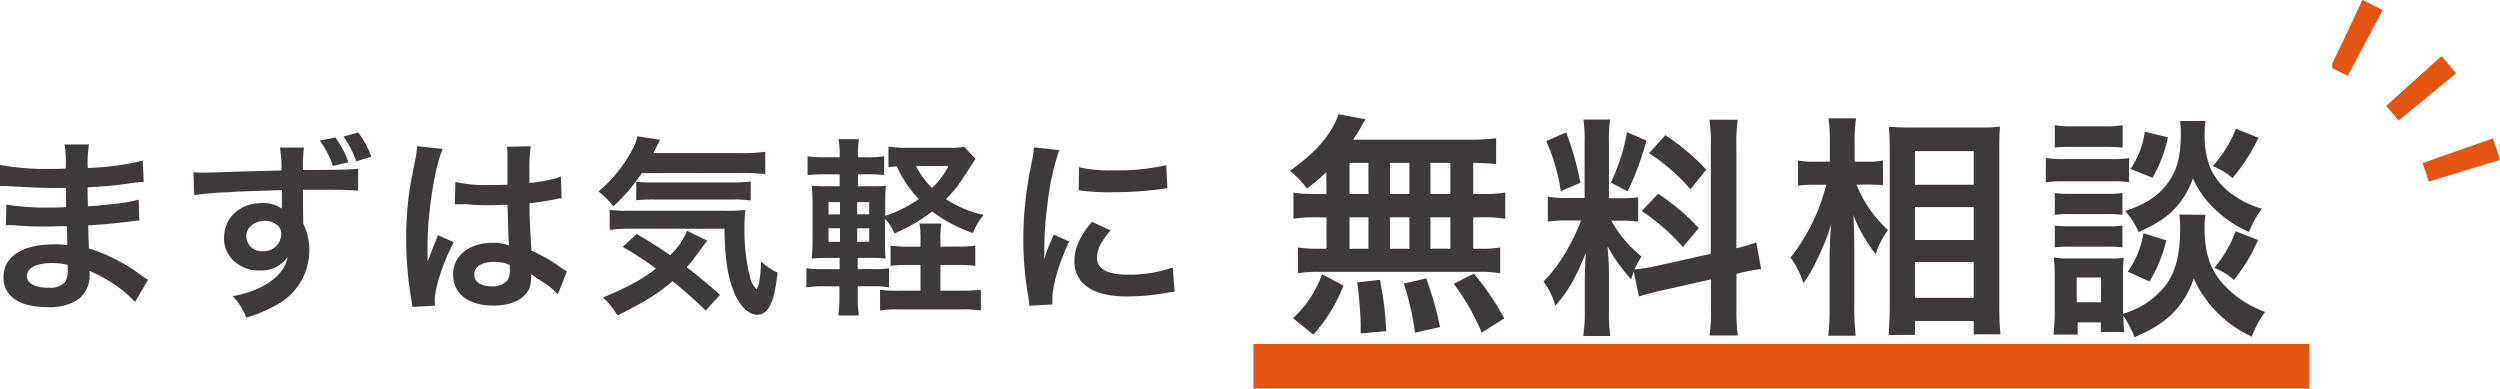 <svg xmlns="http://www.w3.org/2000/svg" viewBox="0 0 446.61 69.41"><defs><style>.cls-1,.cls-2{fill:#e45514;}.cls-1{stroke:#e45514;stroke-miterlimit:10;stroke-width:2px;}.cls-3{fill:#3e3a39;}</style></defs><g id="レイヤー_2" data-name="レイヤー 2"><g id="レイヤー"><path class="cls-1" d="M434.07,29.74,444.73,26c.23.63.44,1.27.63,1.91l-10.82,3.28C434.39,30.67,434.24,30.2,434.07,29.74ZM427.67,19l8.41-7.57c.44.49.88,1,1.3,1.51l-8.74,7.18C428.33,19.75,428,19.38,427.67,19Zm-10-7.46,4.85-10.22c.6.29,1.2.59,1.79.9l-5.32,10C418.55,12,418.11,11.76,417.67,11.55Z"/><rect class="cls-2" x="223.92" y="61.45" width="188.65" height="7.96"/><path class="cls-3" d="M236.93,30.76a39.81,39.81,0,0,1-3.43,2.93,18.78,18.78,0,0,0-3.05-3.18c3.93-2.85,6.23-5.19,7.78-8.07a10.2,10.2,0,0,0,.87-2.05l4.85.92a13.71,13.71,0,0,0-.87,1.5c-.42.72-.76,1.26-1.34,2.14H262a41,41,0,0,0,5.27-.25v4.6c-1.38-.13-2-.17-4.09-.21v5.56h1.63a21.57,21.57,0,0,0,4.09-.25v4.68a21.82,21.82,0,0,0-4.09-.25h-1.63v5.6H264a23.68,23.68,0,0,0,4-.21v4.6a19.49,19.49,0,0,0-3.89-.25H235.59a19.17,19.17,0,0,0-3.72.25v-4.6a26.54,26.54,0,0,0,4.1.21h1v-5.6h-1.8a22.51,22.51,0,0,0-4.1.25V34.4a21.75,21.75,0,0,0,4.1.25h1.8ZM231,56.85A20,20,0,0,0,236.18,49L240,51a27.45,27.45,0,0,1-5.39,8.78Zm10.08-22.2h3.38V29.09h-3.38Zm0,9.78h3.38v-5.6h-3.38Zm2,15.14V57.85a73.23,73.23,0,0,0-.62-7.4l4.05-.46a56.92,56.92,0,0,1,1.13,9.16Zm8.7-24.92V29.09h-3.47v5.56Zm0,9.78v-5.6h-3.47v5.6Zm1,15a48.22,48.22,0,0,0-2-8.78l4-.92a57.47,57.47,0,0,1,2.47,8.7Zm6.32-24.79V29.09h-3.56v5.56Zm0,9.78v-5.6h-3.56v5.6Zm5.6,15a42,42,0,0,0-5-8.74l3.6-1.79a46.61,46.61,0,0,1,5.43,8Z"/><path class="cls-3" d="M291.86,48.49c-.21.54-.25.75-.46,1.42a31.09,31.09,0,0,1-4.22-5.9c.21,2.85.25,3.43.25,4.77v6.9a24.76,24.76,0,0,0,.25,4.35h-4.85a27.12,27.12,0,0,0,.29-4.44V50.2c0-1.67.09-3.64.17-5-1.88,4.6-3.22,6.94-5.44,9.41a12.43,12.43,0,0,0-2.13-4.31,27.12,27.12,0,0,0,4.52-6.18,35.35,35.35,0,0,0,2.21-4.73h-2.17a21.27,21.27,0,0,0-3.76.21V35.15a20.46,20.46,0,0,0,3.76.21h2.8V25.45a25.61,25.61,0,0,0-.21-4.1h4.77a24.68,24.68,0,0,0-.21,4.06v10h2a20.52,20.52,0,0,0,3.22-.17v4.35a23.49,23.49,0,0,0-3.3-.17h-1.5a22,22,0,0,0,5.39,6.4A23.14,23.14,0,0,0,292,48.11a26.68,26.68,0,0,0,3.84-.59l9.79-2.17V26.24a28.6,28.6,0,0,0-.25-4.85h5.06a29.48,29.48,0,0,0-.25,4.81V44.35a25.64,25.64,0,0,0,3.55-1.05l.88,4.77a29.49,29.49,0,0,0-4,.75l-.41.08V55a30.54,30.54,0,0,0,.25,4.93h-5.06a30.15,30.15,0,0,0,.25-5V49.91l-8.87,2c-1.84.42-3.05.76-4,1.05ZM279.78,23.65a51,51,0,0,1,2.55,9l-3.51,1.51a33.41,33.41,0,0,0-2.6-8.95Zm14.34,1.46a50.57,50.57,0,0,1-3.35,9.08l-3-1.59a34.88,34.88,0,0,0,2.89-9Zm2.09,9.5a37.83,37.83,0,0,1,7.27,6.14l-2.84,3.39a36.59,36.59,0,0,0-7.36-6.44Zm1.3-10.46a40.56,40.56,0,0,1,7.31,6.15L302,33.81a35.54,35.54,0,0,0-7.4-6.44Z"/><path class="cls-3" d="M331.66,33a21.89,21.89,0,0,0,5.6,8.07c-.21.34-.38.63-.5.8a12.47,12.47,0,0,0-1.67,3.55,27.42,27.42,0,0,1-4-7c.13,2.42.17,3.43.17,5.73V54.84a41.34,41.34,0,0,0,.25,5.14H326.6a41.78,41.78,0,0,0,.25-5.14V46.23c0-1.84.12-4.81.29-6.27a34.55,34.55,0,0,1-2.51,6.35,25,25,0,0,1-2.46,4.27,16.06,16.06,0,0,0-2.3-4.56A35,35,0,0,0,326.26,33h-2a21.31,21.31,0,0,0-3.06.17V28.67a14.7,14.7,0,0,0,3.1.21h2.59V25.49a26.69,26.69,0,0,0-.25-4.35h4.93a28,28,0,0,0-.25,4.31v3.43h2.38a12.22,12.22,0,0,0,2.68-.21V33.1c-1-.08-1.67-.13-2.63-.13Zm5.73,26.85c.12-1.55.2-3.31.2-5.36V27.08c0-1.42,0-2.43-.16-4.43,1.13.08,1.92.12,3.72.12h12.54a26,26,0,0,0,3.6-.16c-.09,1.21-.13,2.34-.13,4.26V54.42c0,2.22.08,4,.21,5.31H352.6V57.35H342.11v2.47ZM342.11,33H352.6V27H342.11Zm0,9.87H352.6V37H342.11Zm0,10.33H352.6V46.81H342.11Z"/><path class="cls-3" d="M365.48,28.21a18.06,18.06,0,0,0,3.34.21H377a22,22,0,0,0,3.35-.17v4.31a18.65,18.65,0,0,0-3.18-.17h-8.36a24.11,24.11,0,0,0-3.34.17ZM394,38.37a14.22,14.22,0,0,0-.17,2.34c0,4.14.92,7.15,2.89,9.53a18.58,18.58,0,0,0,7.94,5.48,16.55,16.55,0,0,0-2.38,4.43A21.09,21.09,0,0,1,391.9,49.78c-1.76,5-4.81,8.07-10.58,10.45a18.66,18.66,0,0,0-2-3.8c.05,1.5.09,2,.17,2.88H375.3V57.6h-4.14v2.17h-4.31c.13-1.29.21-2.76.21-4.09v-6.4A28.25,28.25,0,0,0,366.9,46a17.45,17.45,0,0,0,2.8.17h7.19a12.34,12.34,0,0,0,2.51-.13,23.39,23.39,0,0,0-.13,3v7a14.71,14.71,0,0,0,7.11-4.47c2.17-2.51,3.09-5.77,3.09-10.66a22.73,22.73,0,0,0-.12-2.59Zm-26.92-16a18.54,18.54,0,0,0,3.38.2h5.35a18.86,18.86,0,0,0,3.39-.2v4c-1.13-.09-1.88-.13-3.39-.13h-5.35c-1.5,0-2.38,0-3.38.13Zm0,12.12a21.56,21.56,0,0,0,2.63.13h6.86a19.58,19.58,0,0,0,2.59-.13v3.89a19.53,19.53,0,0,0-2.59-.13h-6.86a19.69,19.69,0,0,0-2.63.13Zm0,5.81a21.56,21.56,0,0,0,2.63.13h6.86a19.58,19.58,0,0,0,2.59-.13v3.89a21.27,21.27,0,0,0-2.64-.13h-6.81a21.68,21.68,0,0,0-2.63.13ZM371,54h4.34V49.57H371Zm23-32.4a16.36,16.36,0,0,0-.16,2.39,16.19,16.19,0,0,0,1,6,11.88,11.88,0,0,0,3.93,4.72,17.34,17.34,0,0,0,5.31,2.59,17,17,0,0,0-2.3,4.14,21,21,0,0,1-7.11-5.1,16,16,0,0,1-2.92-4.47A15.58,15.58,0,0,1,389,36.74c-1.75,2-3.55,3.17-6.94,4.72a13.6,13.6,0,0,0-2.42-3.76c4.05-1.34,6.39-3,8.11-5.73,1.29-2.09,1.84-4.51,1.84-8a19.9,19.9,0,0,0-.13-2.34ZM387,42.93a25,25,0,0,1-3,7.35l-3.89-1.75a16.13,16.13,0,0,0,2.8-6.86Zm.29-18.4a24.22,24.22,0,0,1-2.76,7.23l-3.93-1.59a15.24,15.24,0,0,0,2.55-6.64Zm16.18.08a33,33,0,0,1-4.64,7.19,12.84,12.84,0,0,0-3.55-2.13A21,21,0,0,0,399.42,23Zm-.08,18.27A30.94,30.94,0,0,1,399.09,50a13.33,13.33,0,0,0-3.51-2.17,21.52,21.52,0,0,0,3.8-6.53Z"/><path class="cls-3" d="M24.13,53.94a23,23,0,0,0-6.3-4.67A14.75,14.75,0,0,0,16,48.42v.37a5.35,5.35,0,0,1-1.91,4.61,9.09,9.09,0,0,1-5.63,1.46c-5,0-7.84-1.94-7.84-5.32,0-3.71,3.38-5.89,9.11-5.89a18.25,18.25,0,0,1,2.28.13A5.43,5.43,0,0,0,12,43v-.75c0-.48,0-.48-.06-1.85-1.64,0-2.7.07-3.41.07-2.08,0-3.34,0-6.17-.24-.44,0-.79,0-1.3,0l.07-3.68A44,44,0,0,0,9,37.07c.69,0,1.84,0,2.8-.07,0-.31,0-1.47,0-3.41-1.09,0-1.63,0-2.14,0-1.67,0-6.07-.18-8.35-.35-.38,0-.65,0-.75,0H0l0-3.78a45.16,45.16,0,0,0,9.17.71c.55,0,1.71,0,2.56-.07a23.44,23.44,0,0,0-.17-4.29h4.33A20.75,20.75,0,0,0,15.68,30a46.41,46.41,0,0,0,9.82-1.3l.17,3.79a20.36,20.36,0,0,0-2.69.3c-3,.41-4.33.51-7.33.68,0,.86,0,1.27.06,3.38,1.71-.1,1.71-.1,4.85-.44a25.87,25.87,0,0,0,4.22-.75l.1,3.75c-.58,0-1.43.13-2.21.23-.51.07-2.05.24-4.6.48-.48,0-1,.07-2.32.14.1,3.3.1,3.3.14,4.12a30.81,30.81,0,0,1,9.34,4.81c.57.37.75.51,1.22.78ZM9.24,47c-2.76,0-4.43.89-4.43,2.35,0,1.27,1.46,2.05,3.88,2.05a3.56,3.56,0,0,0,3-1.09,4.34,4.34,0,0,0,.41-2.18v-.82A12,12,0,0,0,9.24,47Z"/><path class="cls-3" d="M54.16,39.15c0,.1,0,.41,0,.78a10.39,10.39,0,0,1,1.09,4.81A11,11,0,0,1,50.2,54,25.38,25.38,0,0,1,44,56.74a11.71,11.71,0,0,0-2.42-3.85,16.9,16.9,0,0,0,5.8-2c2.32-1.36,3.68-3.07,4-5a5.61,5.61,0,0,1-5,2.42,6.22,6.22,0,0,1-4-1.23,5.31,5.31,0,0,1-2.35-4.6c0-3.61,2.83-6.2,6.78-6.2a5.65,5.65,0,0,1,3.54,1,1.36,1.36,0,0,1,0-.41c0-.07,0-1.94,0-2.9-4.88.14-8.08.24-9.58.38a48.85,48.85,0,0,0-6.07.51l-.14-4.09a14.49,14.49,0,0,0,1.67.07c.86,0,1.4,0,5.8-.17,2.21-.07,2.56-.07,5.35-.14l2.9-.07A19.22,19.22,0,0,0,50,26.36h4.3a25.05,25.05,0,0,0-.17,4c5.93,0,8.59-.07,9.85-.21l0,3.92c-1.26-.13-2.89-.17-5.72-.17-.82,0-1.43,0-4.13,0v2.21ZM44,42.18a2.69,2.69,0,0,0,2.9,2.69,3.1,3.1,0,0,0,3.34-3.06,1.89,1.89,0,0,0-.65-1.54,3.43,3.43,0,0,0-2.28-.82C45.47,39.45,44,40.65,44,42.18ZM59.89,24.56A15.66,15.66,0,0,1,62.24,29l-2.76.65a16.91,16.91,0,0,0-2.36-4.53Zm3.74,4.26a16.83,16.83,0,0,0-2.28-4.43L64,23.67A16,16,0,0,1,66.33,28Z"/><path class="cls-3" d="M73.65,54.83a10.54,10.54,0,0,0-.17-1.33,64.41,64.41,0,0,1-.92-10.84,59.9,59.9,0,0,1,.65-9c.17-1,.17-1,.92-4.88a17.74,17.74,0,0,0,.37-2.52v-.14l4.6.48c-1.39,3-2.69,11.18-2.72,17.11,0,1.23,0,1.23,0,1.77V46a6.73,6.73,0,0,1,0,.72h0c.17-.38.17-.38.41-1,.07-.24.24-.62.41-1.16.31-.72.31-.72.65-1.54A6.27,6.27,0,0,0,78.22,42l2.83,1.26c-2,3.95-3.38,8.18-3.38,10.43a6.51,6.51,0,0,0,.07.92Zm7.7-22.33a24.55,24.55,0,0,0,6.17.55c1.2,0,2,0,3.14-.07,0-2,0-3.72,0-5.12a9.07,9.07,0,0,0-.11-1.63l4.26-.1a33.7,33.7,0,0,0-.23,5V32.7a33.85,33.85,0,0,0,4.6-.81l.75-.28.27-.06.14,3.85a5.13,5.13,0,0,0-1,.17c-1.16.24-2.93.54-4.74.75v.75c0,1.91,0,2,.34,7.7a27.47,27.47,0,0,1,5.35,3.1,6.59,6.59,0,0,0,1,.58l-1.64,4.13A12.6,12.6,0,0,0,97,50.4L94.89,49v.48a6,6,0,0,1-.28,1.91c-.78,2-3.17,3.2-6.47,3.2-4.47,0-7.2-2.11-7.2-5.59,0-3.31,2.9-5.63,7-5.63a8.1,8.1,0,0,1,3,.48c-.1-.85-.14-2.52-.27-7.26-1.37,0-2.18.07-3.07.07-1.26,0-2.63,0-4.23-.17-.47,0-.85,0-1,0a5.78,5.78,0,0,0-.58,0,1.75,1.75,0,0,0-.34,0,.66.66,0,0,0-.2,0Zm6.92,14.28c-2.18,0-3.54.86-3.54,2.25s1.23,2.12,3.13,2.12a3.38,3.38,0,0,0,2.77-1.06,2.91,2.91,0,0,0,.44-1.84v-.92A7.14,7.14,0,0,0,88.27,46.78Z"/><path class="cls-3" d="M114.65,30.93a31.76,31.76,0,0,1-5.08,5.93,14.25,14.25,0,0,0-2.66-2.66,24.63,24.63,0,0,0,6.17-7.7,6.23,6.23,0,0,0,.75-2.15l4.09.62c-.3.58-.3.58-1.19,2.38h15.71a27.73,27.73,0,0,0,4.27-.24v4a34.71,34.71,0,0,0-4.27-.21Zm11.42,24.55a74.39,74.39,0,0,0-5.93-5.25c-2.63,2.25-4.94,3.71-9.85,6.13a13.37,13.37,0,0,0-2.56-3.2c4.64-2,7-3.24,9.44-5.18a58.81,58.81,0,0,0-5.93-3.89l2.49-2.28c2.49,1.43,3.61,2.14,6,3.78a12.34,12.34,0,0,0,3-4.36L126.38,43c-.34.37-.72.88-1.47,1.9a26.78,26.78,0,0,1-2.22,2.83c2.08,1.64,3.79,3,5.94,4.95ZM112.84,40.85a28.11,28.11,0,0,0-3.92.21V37.48a17.6,17.6,0,0,0,2.93.17h17.32a35.2,35.2,0,0,0,4-.14,22.74,22.74,0,0,0-.17,3.1,33.66,33.66,0,0,0,.95,8.76,4.39,4.39,0,0,0,1.2,2.32c.47-.65.71-2.25.82-5a10.06,10.06,0,0,0,2.93,2c-.55,5.35-1.61,7.54-3.68,7.54-1.54,0-3.28-1.78-4.23-4.37-1.06-2.79-1.5-6-1.57-11Zm.82-8.38a23.84,23.84,0,0,0,2.56.13H130.5a28.87,28.87,0,0,0,3.61-.17v3.38a24.79,24.79,0,0,0-3.61-.17H116.9a29.08,29.08,0,0,0-3.24.13Z"/><path class="cls-3" d="M153.23,53.09a21.88,21.88,0,0,0,.2,3.27h-3.68a23.22,23.22,0,0,0,.21-3.44V51.15h-2.7a16.88,16.88,0,0,0-3.2.2V47.91a20.72,20.72,0,0,0,3.2.17H150v-2h-1.5c-1.5,0-2.29,0-3.48.1.1-1.16.14-2.28.14-3.92V36.86a36.58,36.58,0,0,0-.14-3.68c1,.07,1.74.1,3.48.1H150V31.14h-2.52a29.63,29.63,0,0,0-3.21.13V27.9a16.27,16.27,0,0,0,3.21.2H150a16.34,16.34,0,0,0-.21-3.24h3.68a15.1,15.1,0,0,0-.2,3.24h1.47a16.39,16.39,0,0,0,3.2-.2v3.37a26.17,26.17,0,0,0-3.2-.13h-1.47v2.14h1.87c1.68,0,2.29,0,3.11-.1-.07.89-.11,1.54-.11,3.48v1.91a24,24,0,0,0,6-3,20.76,20.76,0,0,1-3.92-5.83,14.23,14.23,0,0,0-1.5.11V26.19a21.31,21.31,0,0,0,3.45.21h7.56a12.14,12.14,0,0,0,2.53-.17l2,2.15c-.27.44-.47.71-.85,1.32-2.22,3.48-2.69,4.13-4.43,5.87a20.45,20.45,0,0,0,6.75,2.83,10.67,10.67,0,0,0-1.91,3.24,26.67,26.67,0,0,1-7.3-3.86,29.74,29.74,0,0,1-6.75,3.92,8.16,8.16,0,0,0-1.67-2.59v3.28c0,1.67,0,2.83.11,3.78-.86-.07-1.5-.1-3.17-.1h-1.81v2h2.86a17.29,17.29,0,0,0,2.73-.14v3.41a14.51,14.51,0,0,0-2.86-.2h-2.73Zm-5.22-17V38.3h2.05V36.11Zm0,4.67V43.2h2.05V40.78Zm7.27-2.48V36.11h-2.15V38.3Zm0,4.9V40.78h-2.15V43.2Zm15.95.86a16.33,16.33,0,0,0,3-.17V47.5a18.93,18.93,0,0,0-3-.17H168v4.6h3.82a29.72,29.72,0,0,0,3.41-.17v3.72a18.26,18.26,0,0,0-3.41-.21H160.7a18.82,18.82,0,0,0-3.48.21V51.76a20.93,20.93,0,0,0,3.27.17h3.95v-4.6h-2.18a20.46,20.46,0,0,0-3.17.17V43.89a20.81,20.81,0,0,0,3.24.17h2.11V43.2a19.45,19.45,0,0,0-.17-3.27h3.89A19.24,19.24,0,0,0,168,43.2v.86Zm-7.6-14.39a15.37,15.37,0,0,0,2.86,3.92,12.5,12.5,0,0,0,2.93-3.92Z"/><path class="cls-3" d="M183.87,54.62c0-.61-.07-.81-.17-1.6a59.22,59.22,0,0,1-.89-10.19,65.38,65.38,0,0,1,1.4-13.33,23.34,23.34,0,0,0,.51-3.17l4.5.48A47.14,47.14,0,0,0,187.07,37a56.44,56.44,0,0,0-.51,7.53c0,.75,0,1-.07,1.88a37.41,37.41,0,0,1,1.77-4.5L191,43.14c-1.87,4-3,7.9-3,10.32,0,.21,0,.48,0,.93Zm14.52-13.46c-1.71,2-2.42,3.44-2.42,4.91,0,1.94,1.87,3,5.42,3a23.91,23.91,0,0,0,8.11-1.29l.34,4.33a12,12,0,0,0-1.4.2,42.25,42.25,0,0,1-7.05.65c-4.23,0-7-1-8.46-3a5.75,5.75,0,0,1-1-3.34c0-2.21,1-4.5,3.14-7Zm-5.63-11.28a25.09,25.09,0,0,0,6.31.54,37.77,37.77,0,0,0,9.27-.92l.21,4.13-2.42.3a61.72,61.72,0,0,1-7.3.41A40.9,40.9,0,0,1,192.7,34Z"/></g></g></svg>